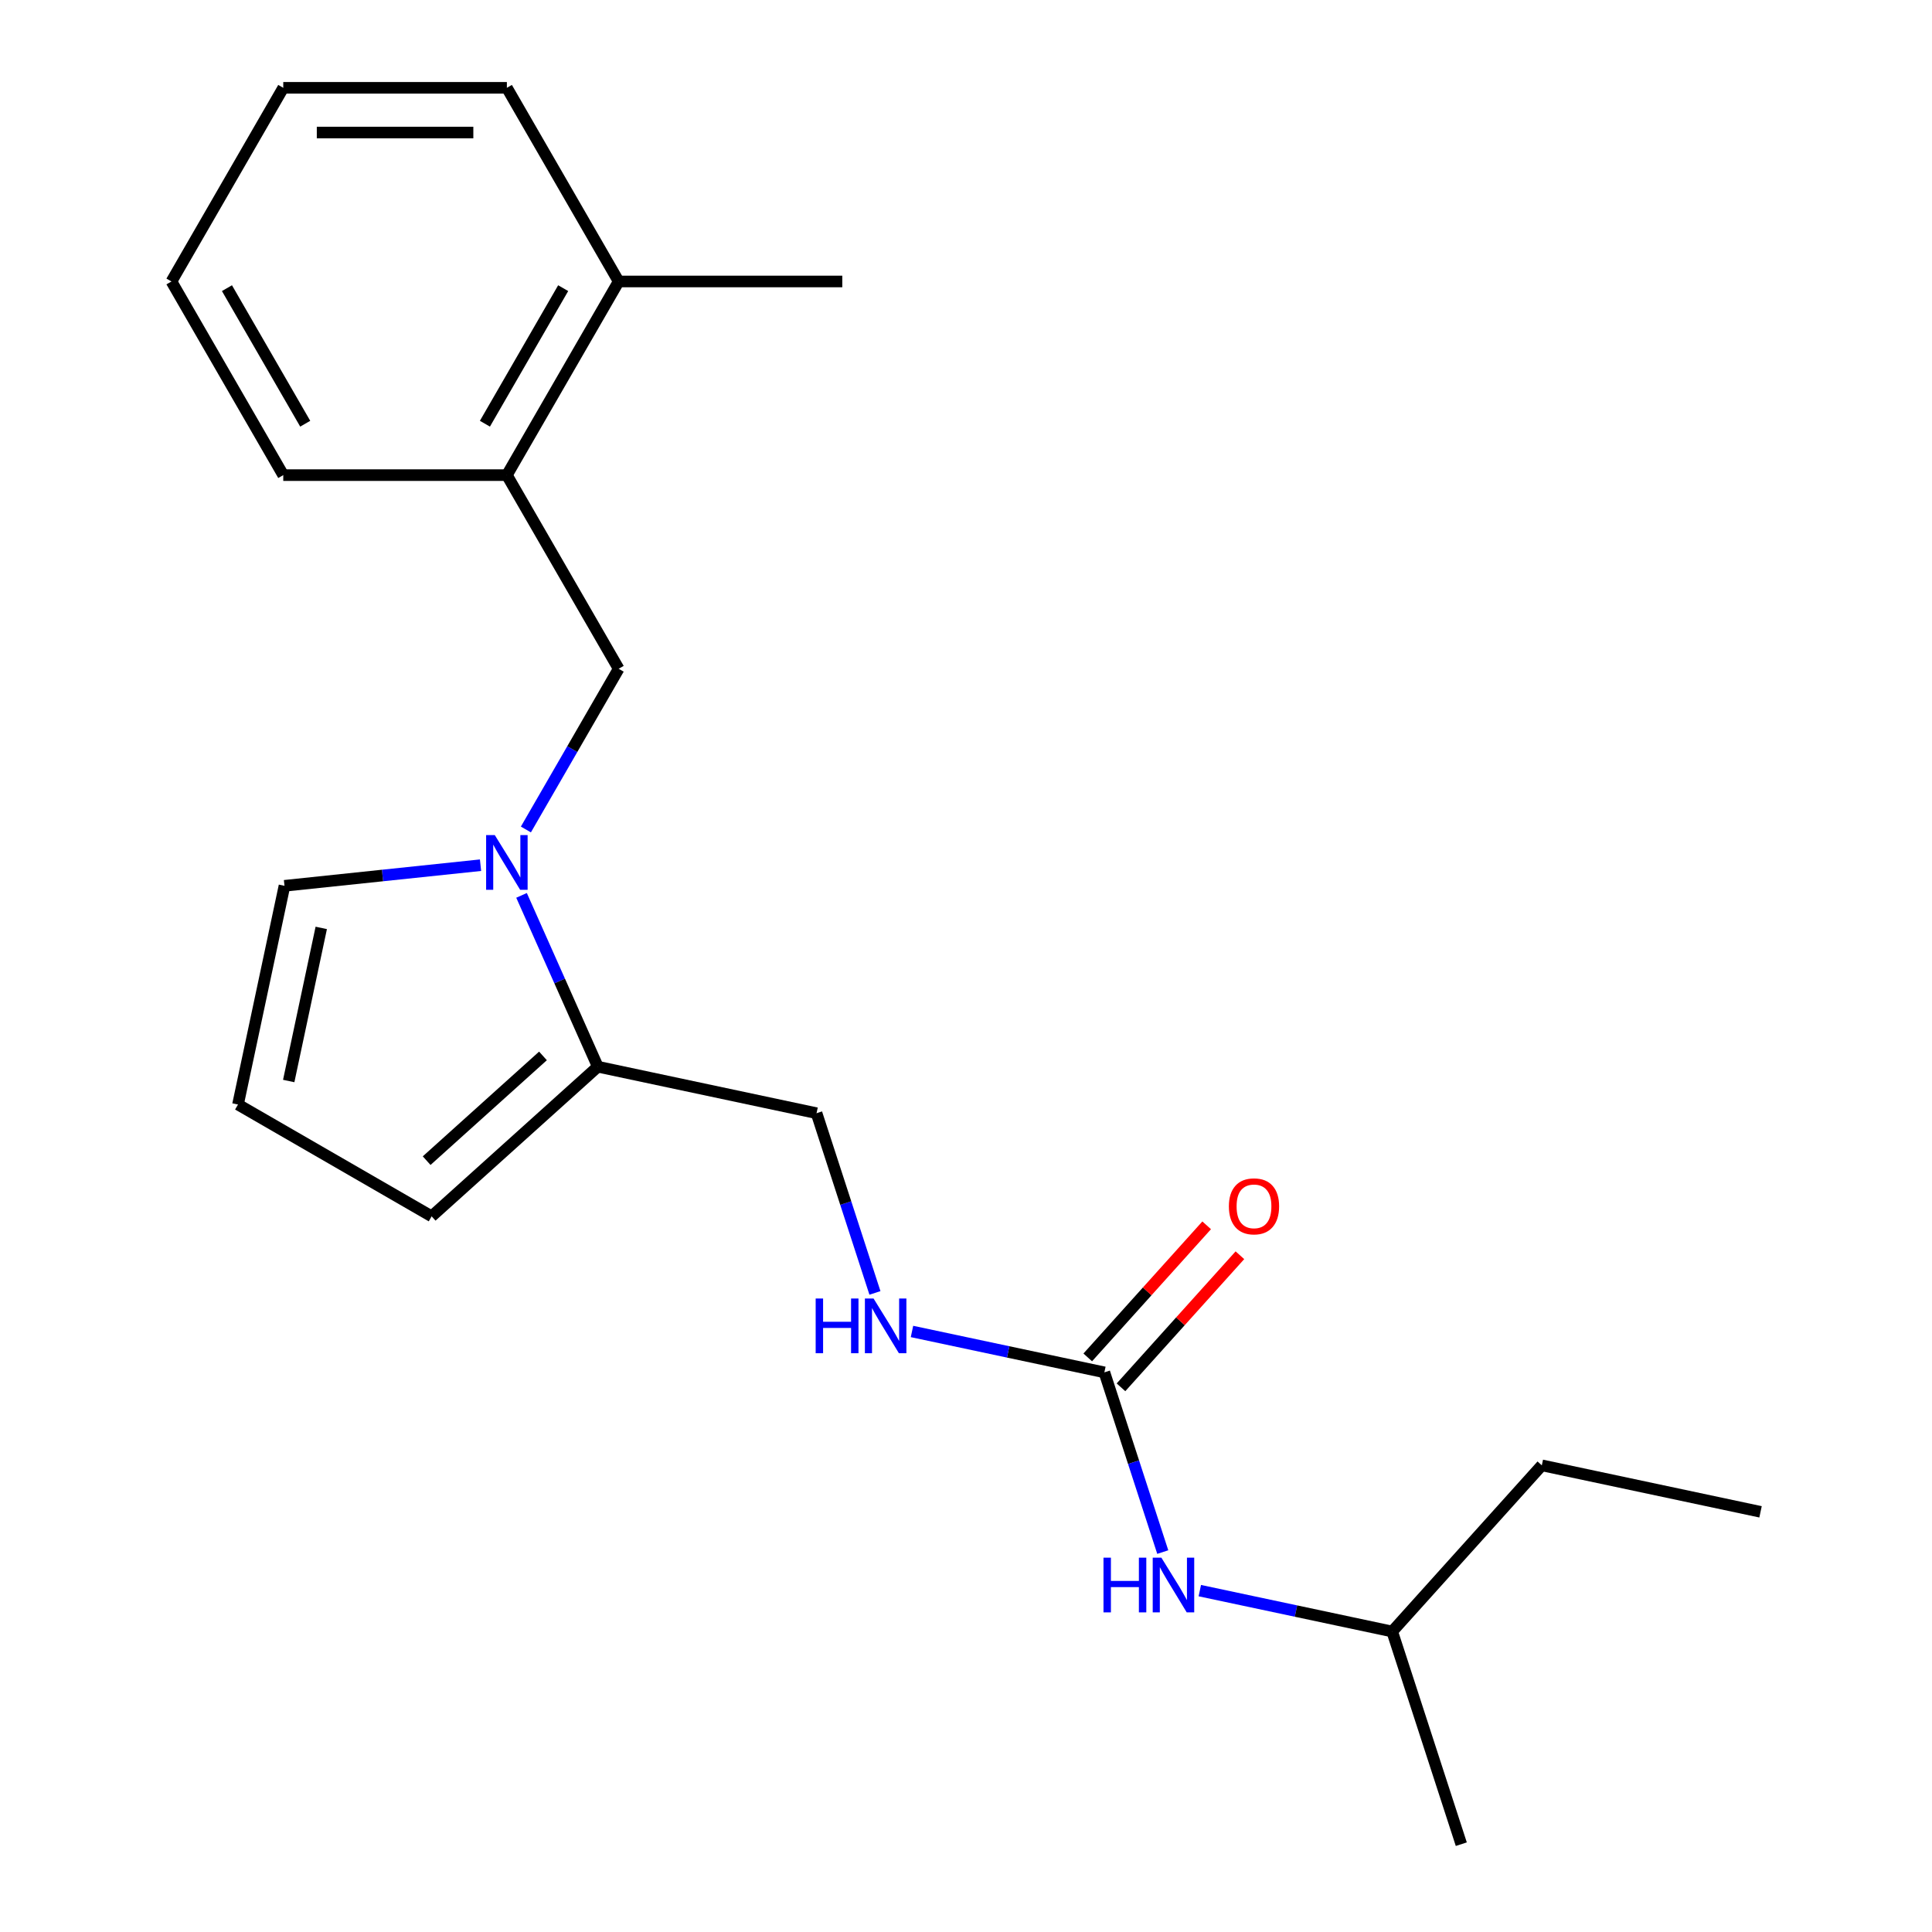 <?xml version='1.0' encoding='iso-8859-1'?>
<svg version='1.1' baseProfile='full'
              xmlns='http://www.w3.org/2000/svg'
                      xmlns:rdkit='http://www.rdkit.org/xml'
                      xmlns:xlink='http://www.w3.org/1999/xlink'
                  xml:space='preserve'
width='1000px' height='1000px' viewBox='0 0 1000 1000'>
<!-- END OF HEADER -->
<rect style='opacity:1.0;fill:#FFFFFF;stroke:none' width='1000' height='1000' x='0' y='0'> </rect>
<path class='bond-0' d='M 269.949,463.445 L 289.69,507.786' style='fill:none;fill-rule:evenodd;stroke:#0000FF;stroke-width:6px;stroke-linecap:butt;stroke-linejoin:miter;stroke-opacity:1' />
<path class='bond-0' d='M 289.69,507.786 L 309.432,552.126' style='fill:none;fill-rule:evenodd;stroke:#000000;stroke-width:6px;stroke-linecap:butt;stroke-linejoin:miter;stroke-opacity:1' />
<path class='bond-2' d='M 272.202,429.338 L 296.214,387.748' style='fill:none;fill-rule:evenodd;stroke:#0000FF;stroke-width:6px;stroke-linecap:butt;stroke-linejoin:miter;stroke-opacity:1' />
<path class='bond-2' d='M 296.214,387.748 L 320.226,346.158' style='fill:none;fill-rule:evenodd;stroke:#000000;stroke-width:6px;stroke-linecap:butt;stroke-linejoin:miter;stroke-opacity:1' />
<path class='bond-4' d='M 248.722,447.825 L 197.986,453.157' style='fill:none;fill-rule:evenodd;stroke:#0000FF;stroke-width:6px;stroke-linecap:butt;stroke-linejoin:miter;stroke-opacity:1' />
<path class='bond-4' d='M 197.986,453.157 L 147.249,458.49' style='fill:none;fill-rule:evenodd;stroke:#000000;stroke-width:6px;stroke-linecap:butt;stroke-linejoin:miter;stroke-opacity:1' />
<path class='bond-8' d='M 309.432,552.126 L 223.42,629.572' style='fill:none;fill-rule:evenodd;stroke:#000000;stroke-width:6px;stroke-linecap:butt;stroke-linejoin:miter;stroke-opacity:1' />
<path class='bond-8' d='M 281.041,546.541 L 220.833,600.753' style='fill:none;fill-rule:evenodd;stroke:#000000;stroke-width:6px;stroke-linecap:butt;stroke-linejoin:miter;stroke-opacity:1' />
<path class='bond-9' d='M 309.432,552.126 L 422.643,576.19' style='fill:none;fill-rule:evenodd;stroke:#000000;stroke-width:6px;stroke-linecap:butt;stroke-linejoin:miter;stroke-opacity:1' />
<path class='bond-1' d='M 571.621,710.33 L 521.832,699.747' style='fill:none;fill-rule:evenodd;stroke:#000000;stroke-width:6px;stroke-linecap:butt;stroke-linejoin:miter;stroke-opacity:1' />
<path class='bond-1' d='M 521.832,699.747 L 472.043,689.164' style='fill:none;fill-rule:evenodd;stroke:#0000FF;stroke-width:6px;stroke-linecap:butt;stroke-linejoin:miter;stroke-opacity:1' />
<path class='bond-6' d='M 571.621,710.33 L 586.733,756.841' style='fill:none;fill-rule:evenodd;stroke:#000000;stroke-width:6px;stroke-linecap:butt;stroke-linejoin:miter;stroke-opacity:1' />
<path class='bond-6' d='M 586.733,756.841 L 601.845,803.352' style='fill:none;fill-rule:evenodd;stroke:#0000FF;stroke-width:6px;stroke-linecap:butt;stroke-linejoin:miter;stroke-opacity:1' />
<path class='bond-10' d='M 580.222,718.074 L 610.998,683.894' style='fill:none;fill-rule:evenodd;stroke:#000000;stroke-width:6px;stroke-linecap:butt;stroke-linejoin:miter;stroke-opacity:1' />
<path class='bond-10' d='M 610.998,683.894 L 641.774,649.714' style='fill:none;fill-rule:evenodd;stroke:#FF0000;stroke-width:6px;stroke-linecap:butt;stroke-linejoin:miter;stroke-opacity:1' />
<path class='bond-10' d='M 563.019,702.585 L 593.796,668.405' style='fill:none;fill-rule:evenodd;stroke:#000000;stroke-width:6px;stroke-linecap:butt;stroke-linejoin:miter;stroke-opacity:1' />
<path class='bond-10' d='M 593.796,668.405 L 624.572,634.225' style='fill:none;fill-rule:evenodd;stroke:#FF0000;stroke-width:6px;stroke-linecap:butt;stroke-linejoin:miter;stroke-opacity:1' />
<path class='bond-3' d='M 320.226,346.158 L 262.356,245.923' style='fill:none;fill-rule:evenodd;stroke:#000000;stroke-width:6px;stroke-linecap:butt;stroke-linejoin:miter;stroke-opacity:1' />
<path class='bond-11' d='M 262.356,245.923 L 320.226,145.689' style='fill:none;fill-rule:evenodd;stroke:#000000;stroke-width:6px;stroke-linecap:butt;stroke-linejoin:miter;stroke-opacity:1' />
<path class='bond-11' d='M 250.99,219.314 L 291.499,149.15' style='fill:none;fill-rule:evenodd;stroke:#000000;stroke-width:6px;stroke-linecap:butt;stroke-linejoin:miter;stroke-opacity:1' />
<path class='bond-13' d='M 262.356,245.923 L 146.615,245.923' style='fill:none;fill-rule:evenodd;stroke:#000000;stroke-width:6px;stroke-linecap:butt;stroke-linejoin:miter;stroke-opacity:1' />
<path class='bond-7' d='M 147.249,458.49 L 123.186,571.702' style='fill:none;fill-rule:evenodd;stroke:#000000;stroke-width:6px;stroke-linecap:butt;stroke-linejoin:miter;stroke-opacity:1' />
<path class='bond-7' d='M 166.282,480.285 L 149.437,559.533' style='fill:none;fill-rule:evenodd;stroke:#000000;stroke-width:6px;stroke-linecap:butt;stroke-linejoin:miter;stroke-opacity:1' />
<path class='bond-5' d='M 452.868,669.212 L 437.756,622.701' style='fill:none;fill-rule:evenodd;stroke:#0000FF;stroke-width:6px;stroke-linecap:butt;stroke-linejoin:miter;stroke-opacity:1' />
<path class='bond-5' d='M 437.756,622.701 L 422.643,576.19' style='fill:none;fill-rule:evenodd;stroke:#000000;stroke-width:6px;stroke-linecap:butt;stroke-linejoin:miter;stroke-opacity:1' />
<path class='bond-12' d='M 621.02,823.304 L 670.809,833.887' style='fill:none;fill-rule:evenodd;stroke:#0000FF;stroke-width:6px;stroke-linecap:butt;stroke-linejoin:miter;stroke-opacity:1' />
<path class='bond-12' d='M 670.809,833.887 L 720.598,844.47' style='fill:none;fill-rule:evenodd;stroke:#000000;stroke-width:6px;stroke-linecap:butt;stroke-linejoin:miter;stroke-opacity:1' />
<path class='bond-21' d='M 123.186,571.702 L 223.42,629.572' style='fill:none;fill-rule:evenodd;stroke:#000000;stroke-width:6px;stroke-linecap:butt;stroke-linejoin:miter;stroke-opacity:1' />
<path class='bond-14' d='M 320.226,145.689 L 435.967,145.689' style='fill:none;fill-rule:evenodd;stroke:#000000;stroke-width:6px;stroke-linecap:butt;stroke-linejoin:miter;stroke-opacity:1' />
<path class='bond-15' d='M 320.226,145.689 L 262.356,45.455' style='fill:none;fill-rule:evenodd;stroke:#000000;stroke-width:6px;stroke-linecap:butt;stroke-linejoin:miter;stroke-opacity:1' />
<path class='bond-16' d='M 720.598,844.47 L 798.044,758.457' style='fill:none;fill-rule:evenodd;stroke:#000000;stroke-width:6px;stroke-linecap:butt;stroke-linejoin:miter;stroke-opacity:1' />
<path class='bond-17' d='M 720.598,844.47 L 756.364,954.545' style='fill:none;fill-rule:evenodd;stroke:#000000;stroke-width:6px;stroke-linecap:butt;stroke-linejoin:miter;stroke-opacity:1' />
<path class='bond-18' d='M 146.615,245.923 L 88.745,145.689' style='fill:none;fill-rule:evenodd;stroke:#000000;stroke-width:6px;stroke-linecap:butt;stroke-linejoin:miter;stroke-opacity:1' />
<path class='bond-18' d='M 157.982,219.314 L 117.472,149.15' style='fill:none;fill-rule:evenodd;stroke:#000000;stroke-width:6px;stroke-linecap:butt;stroke-linejoin:miter;stroke-opacity:1' />
<path class='bond-22' d='M 262.356,45.455 L 146.615,45.455' style='fill:none;fill-rule:evenodd;stroke:#000000;stroke-width:6px;stroke-linecap:butt;stroke-linejoin:miter;stroke-opacity:1' />
<path class='bond-22' d='M 244.995,68.603 L 163.976,68.603' style='fill:none;fill-rule:evenodd;stroke:#000000;stroke-width:6px;stroke-linecap:butt;stroke-linejoin:miter;stroke-opacity:1' />
<path class='bond-19' d='M 798.044,758.457 L 911.255,782.521' style='fill:none;fill-rule:evenodd;stroke:#000000;stroke-width:6px;stroke-linecap:butt;stroke-linejoin:miter;stroke-opacity:1' />
<path class='bond-20' d='M 88.745,145.689 L 146.615,45.455' style='fill:none;fill-rule:evenodd;stroke:#000000;stroke-width:6px;stroke-linecap:butt;stroke-linejoin:miter;stroke-opacity:1' />
<path  class='atom-0' d='M 256.096 432.232
L 265.376 447.232
Q 266.296 448.712, 267.776 451.392
Q 269.256 454.072, 269.336 454.232
L 269.336 432.232
L 273.096 432.232
L 273.096 460.552
L 269.216 460.552
L 259.256 444.152
Q 258.096 442.232, 256.856 440.032
Q 255.656 437.832, 255.296 437.152
L 255.296 460.552
L 251.616 460.552
L 251.616 432.232
L 256.096 432.232
' fill='#0000FF'/>
<path  class='atom-6' d='M 422.189 672.106
L 426.029 672.106
L 426.029 684.146
L 440.509 684.146
L 440.509 672.106
L 444.349 672.106
L 444.349 700.426
L 440.509 700.426
L 440.509 687.346
L 426.029 687.346
L 426.029 700.426
L 422.189 700.426
L 422.189 672.106
' fill='#0000FF'/>
<path  class='atom-6' d='M 452.149 672.106
L 461.429 687.106
Q 462.349 688.586, 463.829 691.266
Q 465.309 693.946, 465.389 694.106
L 465.389 672.106
L 469.149 672.106
L 469.149 700.426
L 465.269 700.426
L 455.309 684.026
Q 454.149 682.106, 452.909 679.906
Q 451.709 677.706, 451.349 677.026
L 451.349 700.426
L 447.669 700.426
L 447.669 672.106
L 452.149 672.106
' fill='#0000FF'/>
<path  class='atom-7' d='M 571.166 806.246
L 575.006 806.246
L 575.006 818.286
L 589.486 818.286
L 589.486 806.246
L 593.326 806.246
L 593.326 834.566
L 589.486 834.566
L 589.486 821.486
L 575.006 821.486
L 575.006 834.566
L 571.166 834.566
L 571.166 806.246
' fill='#0000FF'/>
<path  class='atom-7' d='M 601.126 806.246
L 610.406 821.246
Q 611.326 822.726, 612.806 825.406
Q 614.286 828.086, 614.366 828.246
L 614.366 806.246
L 618.126 806.246
L 618.126 834.566
L 614.246 834.566
L 604.286 818.166
Q 603.126 816.246, 601.886 814.046
Q 600.686 811.846, 600.326 811.166
L 600.326 834.566
L 596.646 834.566
L 596.646 806.246
L 601.126 806.246
' fill='#0000FF'/>
<path  class='atom-11' d='M 636.066 624.398
Q 636.066 617.598, 639.426 613.798
Q 642.786 609.998, 649.066 609.998
Q 655.346 609.998, 658.706 613.798
Q 662.066 617.598, 662.066 624.398
Q 662.066 631.278, 658.666 635.198
Q 655.266 639.078, 649.066 639.078
Q 642.826 639.078, 639.426 635.198
Q 636.066 631.318, 636.066 624.398
M 649.066 635.878
Q 653.386 635.878, 655.706 632.998
Q 658.066 630.078, 658.066 624.398
Q 658.066 618.838, 655.706 616.038
Q 653.386 613.198, 649.066 613.198
Q 644.746 613.198, 642.386 615.998
Q 640.066 618.798, 640.066 624.398
Q 640.066 630.118, 642.386 632.998
Q 644.746 635.878, 649.066 635.878
' fill='#FF0000'/>
</svg>
